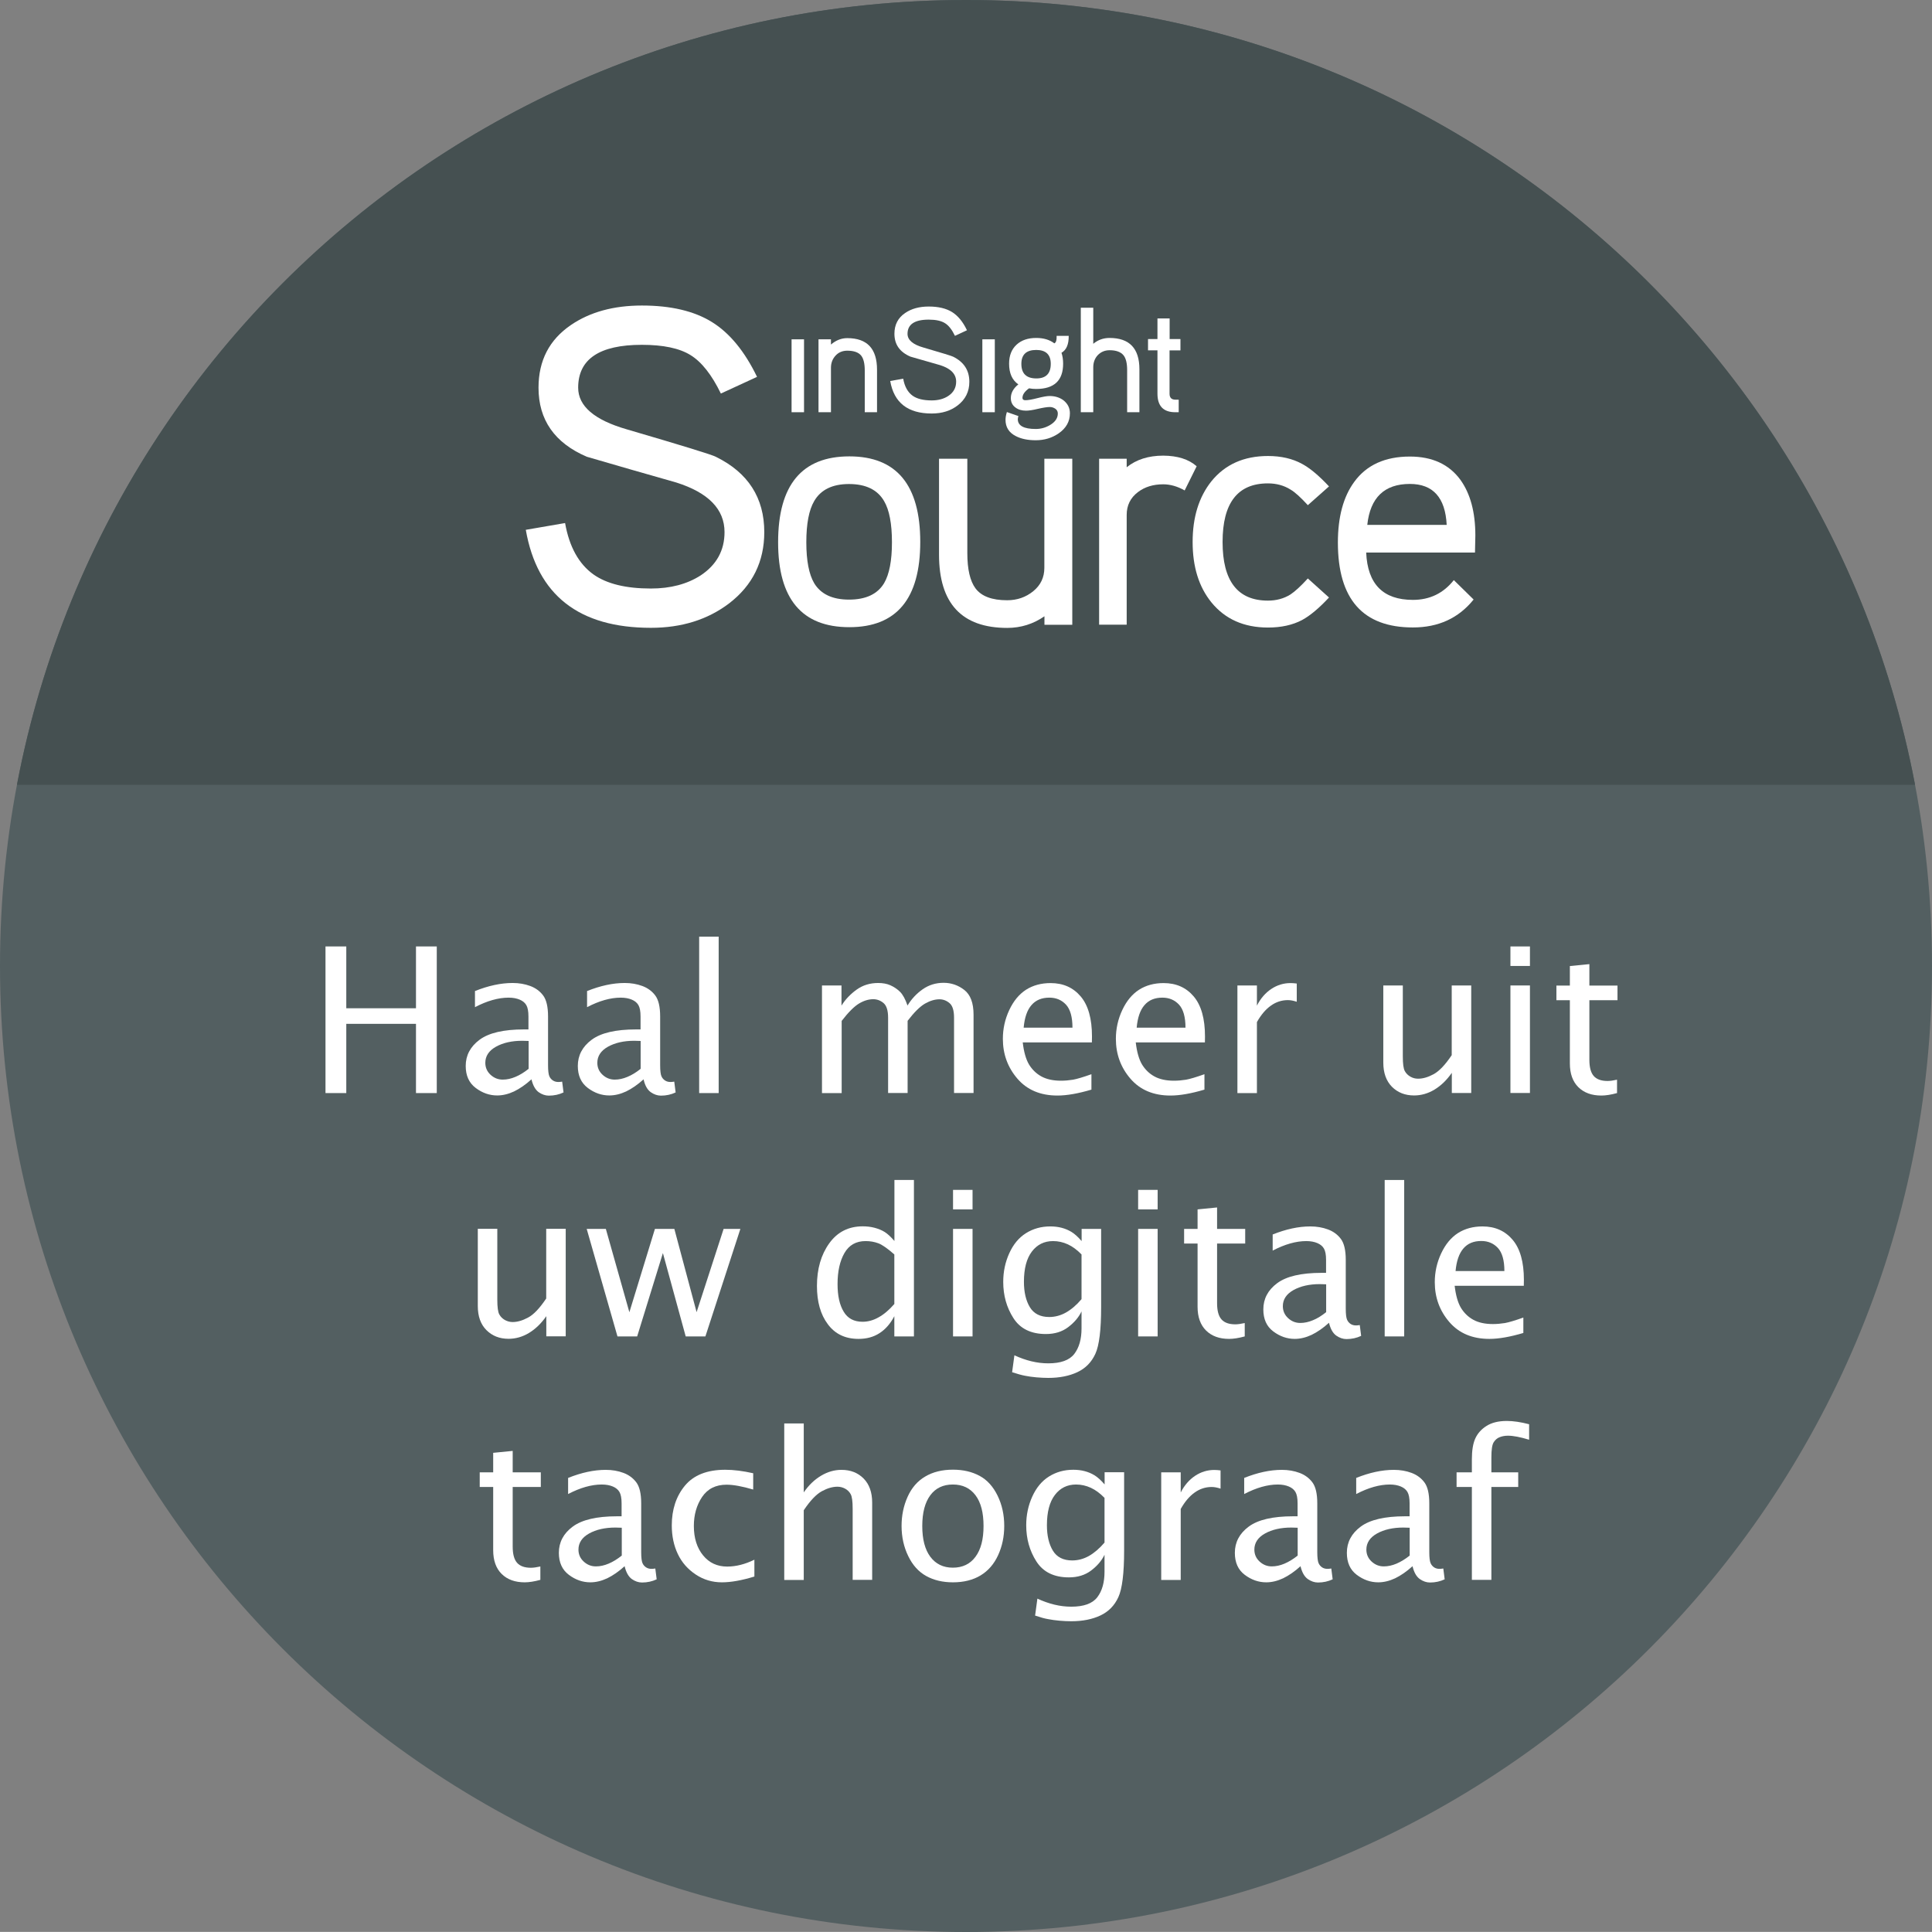 <?xml version="1.0" encoding="utf-8"?>
<!-- Generator: Adobe Illustrator 24.0.1, SVG Export Plug-In . SVG Version: 6.00 Build 0)  -->
<svg version="1.1" id="Laag_1" xmlns="http://www.w3.org/2000/svg" xmlns:xlink="http://www.w3.org/1999/xlink" x="0px" y="0px"
	 viewBox="0 0 210.95 210.94" style="enable-background:new 0 0 210.95 210.94;" xml:space="preserve">
<rect x="0" y="0" width="210.95" height="210.94" fill="#808080" stroke="none"/>
<style type="text/css">
	.st0{fill:#535F61;}
	.st1{clip-path:url(#SVGID_2_);fill:#455051;}
	.st2{fill:#FFFFFF;}
</style>
<path class="st0" d="M210.95,105.47c0,58.25-47.22,105.48-105.47,105.48S0,163.72,0,105.47C0,47.22,47.22,0,105.48,0
	S210.95,47.22,210.95,105.47"/>
<g>
	<defs>
		<path id="SVGID_1_" d="M0,105.47c0,58.25,47.22,105.48,105.48,105.48c58.25,0,105.47-47.22,105.47-105.48
			C210.95,47.22,163.73,0,105.48,0C47.22,0,0,47.22,0,105.47"/>
	</defs>
	<clipPath id="SVGID_2_">
		<use xlink:href="#SVGID_1_"  style="overflow:visible;"/>
	</clipPath>
	<rect x="0.04" y="-0.22" class="st1" width="209.39" height="85.91"/>
</g>
<g>
	<rect x="86.43" y="37.05" class="st2" width="1.36" height="7.96"/>
	<path class="st2" d="M95.76,45.01h-1.34v-4.56c0-0.75-0.13-1.29-0.39-1.62c-0.29-0.36-0.8-0.54-1.52-0.54
		c-0.52,0-0.95,0.18-1.28,0.54c-0.33,0.36-0.5,0.8-0.5,1.32v4.86h-1.36v-7.96h1.36v0.57c0.55-0.47,1.14-0.7,1.78-0.7
		c2.17,0,3.25,1.15,3.25,3.45V45.01z"/>
	<path class="st2" d="M105.84,41.69c0,1.07-0.43,1.93-1.28,2.58c-0.77,0.59-1.71,0.88-2.83,0.88c-2.61,0-4.12-1.18-4.53-3.55
		l1.42-0.25c0.15,0.86,0.5,1.48,1.03,1.86c0.48,0.34,1.17,0.51,2.08,0.51c0.71,0,1.31-0.16,1.8-0.48c0.58-0.38,0.87-0.9,0.87-1.57
		c0-0.83-0.58-1.43-1.75-1.8c-1.08-0.31-2.16-0.62-3.24-0.93c-1.17-0.5-1.75-1.33-1.75-2.5c0-0.98,0.39-1.74,1.18-2.27
		c0.69-0.47,1.54-0.7,2.57-0.7c1.04,0,1.89,0.2,2.54,0.6c0.64,0.4,1.19,1.06,1.63,1.99l-1.31,0.61c-0.33-0.68-0.69-1.14-1.1-1.39
		c-0.4-0.25-0.99-0.38-1.77-0.38c-1.54,0-2.31,0.52-2.31,1.55c0,0.67,0.58,1.17,1.75,1.5c2.02,0.59,3.1,0.92,3.24,1
		C105.26,39.54,105.84,40.45,105.84,41.69"/>
	<rect x="107.26" y="37.05" class="st2" width="1.36" height="7.96"/>
	<path class="st2" d="M116.82,45.13c0,0.89-0.41,1.62-1.23,2.19c-0.73,0.5-1.56,0.75-2.5,0.75c-0.87,0-1.6-0.15-2.19-0.46
		c-0.74-0.38-1.11-0.97-1.11-1.77c0-0.25,0.05-0.54,0.15-0.85l1.26,0.44c-0.04,0.12-0.07,0.23-0.07,0.33c0,0.72,0.65,1.08,1.96,1.08
		c0.55,0,1.07-0.14,1.56-0.43c0.57-0.34,0.85-0.76,0.85-1.26c0-0.22-0.09-0.39-0.27-0.52c-0.18-0.12-0.38-0.19-0.6-0.19
		c-0.29,0-0.73,0.07-1.3,0.2c-0.57,0.14-1.01,0.2-1.3,0.2c-0.46,0-0.84-0.11-1.15-0.34c-0.34-0.25-0.51-0.59-0.51-1.03
		c0-0.56,0.27-1.06,0.82-1.5c-0.68-0.47-1.01-1.22-1.01-2.26c0-0.88,0.27-1.57,0.81-2.07c0.54-0.5,1.26-0.74,2.15-0.74
		c0.81,0,1.47,0.2,1.98,0.59c0.19-0.09,0.27-0.36,0.25-0.82h1.32c0.01,0.93-0.25,1.54-0.79,1.85c0.12,0.35,0.18,0.75,0.18,1.19
		c0,1.84-0.98,2.76-2.95,2.76c-0.27,0-0.52-0.02-0.77-0.07c-0.48,0.34-0.72,0.69-0.72,1.05c0,0.16,0.11,0.25,0.31,0.25
		c0.3,0,0.75-0.08,1.33-0.23c0.58-0.15,1.03-0.23,1.33-0.23c0.59,0,1.09,0.16,1.51,0.47C116.59,44.09,116.82,44.55,116.82,45.13
		 M114.73,39.73c0-1.01-0.53-1.52-1.59-1.52c-1.08,0-1.62,0.51-1.62,1.52c0,1.06,0.55,1.59,1.64,1.59
		C114.2,41.32,114.73,40.79,114.73,39.73"/>
	<path class="st2" d="M124.41,45.01h-1.34V40.4c0-0.73-0.13-1.27-0.39-1.6c-0.3-0.37-0.81-0.56-1.52-0.56
		c-0.52,0-0.95,0.18-1.29,0.53c-0.33,0.35-0.5,0.8-0.5,1.33v4.91h-1.36V33.6h1.36v3.94c0.5-0.42,1.09-0.64,1.78-0.64
		c2.17,0,3.26,1.14,3.26,3.42V45.01z"/>
	<path class="st2" d="M128.88,38.26h-1.18v4.73c0,0.43,0.21,0.65,0.64,0.65h0.36v1.37h-0.37c-1.3,0-1.95-0.67-1.95-2.03v-4.73h-1.03
		v-1.23h1.03v-2.25h1.33v2.25h1.18V38.26z"/>
	<path class="st2" d="M83.45,58.1c0,3.22-1.28,5.82-3.85,7.79c-2.34,1.77-5.18,2.66-8.53,2.66c-7.86,0-12.41-3.57-13.66-10.7
		l4.29-0.74c0.46,2.6,1.5,4.47,3.11,5.62c1.45,1.02,3.53,1.53,6.26,1.53c2.14,0,3.95-0.48,5.43-1.43c1.74-1.15,2.61-2.73,2.61-4.73
		c0-2.5-1.76-4.31-5.28-5.42c-3.25-0.92-6.51-1.86-9.76-2.81c-3.52-1.51-5.27-4.03-5.27-7.54c0-2.96,1.18-5.24,3.55-6.85
		c2.07-1.41,4.65-2.12,7.74-2.12c3.16,0,5.7,0.6,7.64,1.8c1.94,1.2,3.58,3.2,4.93,5.99l-3.95,1.82c-0.99-2.04-2.09-3.44-3.3-4.19
		c-1.22-0.76-2.99-1.13-5.33-1.13c-4.63,0-6.95,1.56-6.95,4.68c0,2.01,1.76,3.52,5.28,4.54c6.08,1.78,9.34,2.78,9.76,3.01
		C81.69,51.61,83.45,54.36,83.45,58.1"/>
	<path class="st2" d="M100.48,59.17c0,6.2-2.58,9.31-7.74,9.31c-5.19,0-7.78-3.09-7.78-9.27c0-6.25,2.59-9.38,7.78-9.38
		C97.89,49.83,100.48,52.95,100.48,59.17 M97.39,59.21c0-2.03-0.29-3.54-0.86-4.5c-0.72-1.24-2-1.86-3.83-1.86
		c-1.81,0-3.08,0.62-3.8,1.86c-0.57,0.97-0.86,2.47-0.86,4.5c0,2.01,0.29,3.5,0.86,4.47c0.72,1.19,1.99,1.79,3.8,1.79
		c1.84,0,3.11-0.6,3.83-1.79C97.1,62.71,97.39,61.22,97.39,59.21"/>
	<path class="st2" d="M117.09,68.22h-3.05v-0.93c-1.21,0.84-2.57,1.27-4.06,1.27c-4.96,0-7.45-2.67-7.45-8V50.09h3.09V60.4
		c0,1.76,0.3,3.04,0.89,3.84c0.65,0.87,1.8,1.3,3.46,1.3c1.09,0,2.04-0.33,2.85-0.99c0.81-0.66,1.21-1.51,1.21-2.55V50.09h3.05
		V68.22z"/>
	<path class="st2" d="M130.66,50.91l-1.31,2.64c-0.79-0.45-1.58-0.67-2.34-0.67c-1.09,0-2.01,0.28-2.76,0.85
		c-0.82,0.62-1.23,1.45-1.23,2.49v11.99h-3.01V50.09h3.01v0.93c1.04-0.84,2.37-1.27,3.99-1.27
		C128.57,49.76,129.79,50.14,130.66,50.91"/>
	<path class="st2" d="M145.11,65.24c-1.09,1.17-2.07,1.99-2.94,2.46c-1.04,0.55-2.29,0.82-3.72,0.82c-2.63,0-4.69-0.92-6.18-2.75
		c-1.37-1.69-2.05-3.88-2.05-6.59c0-2.7,0.68-4.91,2.05-6.63c1.49-1.84,3.55-2.76,6.18-2.76c1.44,0,2.68,0.29,3.72,0.86
		c0.87,0.47,1.85,1.29,2.94,2.46l-2.31,2.05c-0.77-0.84-1.4-1.42-1.9-1.71c-0.72-0.45-1.54-0.67-2.46-0.67
		c-3.3,0-4.95,2.13-4.95,6.4c0,4.27,1.65,6.4,4.95,6.4c0.92,0,1.74-0.22,2.46-0.67c0.49-0.32,1.13-0.91,1.9-1.75L145.11,65.24z"/>
	<path class="st2" d="M161.09,58.47l-0.04,1.86h-11.88c0.15,3.45,1.85,5.17,5.1,5.17c1.84,0,3.33-0.72,4.47-2.16l2.16,2.12
		c-1.64,2.04-3.85,3.05-6.63,3.05c-5.46,0-8.19-3.09-8.19-9.27c0-2.8,0.6-5.01,1.79-6.63c1.34-1.84,3.37-2.76,6.07-2.76
		c2.43,0,4.27,0.84,5.51,2.53C160.54,53.89,161.09,55.91,161.09,58.47 M157.96,57.31c-0.15-2.98-1.49-4.47-4.02-4.47
		c-2.78,0-4.33,1.49-4.65,4.47H157.96z"/>
</g>
<g>
	<path class="st2" d="M35.54,119.35v-16.01h2.27v6.75h7.61v-6.75h2.27v16.01h-2.27v-7.56h-7.61v7.56H35.54z"/>
	<path class="st2" d="M58.03,117.85c-0.64,0.58-1.28,1.02-1.9,1.32c-0.62,0.29-1.24,0.44-1.84,0.44c-0.84,0-1.62-0.27-2.35-0.82
		s-1.09-1.35-1.09-2.4c0-1.15,0.5-2.11,1.51-2.86c1.01-0.75,2.62-1.13,4.84-1.13h0.5v-1.42c0-0.56-0.08-0.97-0.23-1.23
		s-0.39-0.46-0.72-0.6s-0.73-0.22-1.22-0.22c-1.12,0-2.35,0.35-3.67,1.04v-1.76c1.45-0.58,2.82-0.88,4.11-0.88
		c0.7,0,1.34,0.11,1.93,0.33c0.59,0.22,1.06,0.57,1.41,1.04s0.53,1.23,0.53,2.28v5.33c0,0.59,0.05,0.99,0.14,1.2
		c0.09,0.21,0.23,0.36,0.4,0.47c0.17,0.11,0.37,0.16,0.59,0.16c0.09,0,0.23-0.01,0.41-0.04l0.15,1.18c-0.48,0.23-1.02,0.35-1.6,0.35
		c-0.39,0-0.76-0.13-1.12-0.38C58.45,118.98,58.19,118.52,58.03,117.85z M57.72,116.7v-3.04l-0.7-0.02c-1.14,0-2.1,0.22-2.87,0.65
		s-1.16,1.02-1.16,1.76c0,0.51,0.19,0.95,0.57,1.3c0.38,0.35,0.82,0.53,1.33,0.53c0.46,0,0.92-0.1,1.39-0.3
		C56.76,117.38,57.23,117.09,57.72,116.7z"/>
	<path class="st2" d="M70.27,117.85c-0.64,0.58-1.28,1.02-1.9,1.32c-0.62,0.29-1.24,0.44-1.84,0.44c-0.84,0-1.62-0.27-2.35-0.82
		s-1.09-1.35-1.09-2.4c0-1.15,0.5-2.11,1.51-2.86c1.01-0.75,2.62-1.13,4.84-1.13h0.5v-1.42c0-0.56-0.08-0.97-0.23-1.23
		s-0.39-0.46-0.72-0.6s-0.73-0.22-1.22-0.22c-1.12,0-2.35,0.35-3.67,1.04v-1.76c1.45-0.58,2.82-0.88,4.11-0.88
		c0.7,0,1.34,0.11,1.93,0.33c0.59,0.22,1.06,0.57,1.41,1.04s0.53,1.23,0.53,2.28v5.33c0,0.59,0.05,0.99,0.14,1.2
		c0.09,0.21,0.23,0.36,0.4,0.47c0.17,0.11,0.37,0.16,0.59,0.16c0.09,0,0.23-0.01,0.41-0.04l0.15,1.18c-0.48,0.23-1.02,0.35-1.6,0.35
		c-0.39,0-0.76-0.13-1.12-0.38C70.68,118.98,70.42,118.52,70.27,117.85z M69.95,116.7v-3.04l-0.7-0.02c-1.14,0-2.1,0.22-2.87,0.65
		s-1.16,1.02-1.16,1.76c0,0.51,0.19,0.95,0.57,1.3c0.38,0.35,0.82,0.53,1.33,0.53c0.46,0,0.92-0.1,1.39-0.3
		C68.99,117.38,69.47,117.09,69.95,116.7z"/>
	<path class="st2" d="M76.34,119.35v-17.08h2.13v17.08H76.34z"/>
	<path class="st2" d="M89.75,119.35V107.6h2.13v2.2c0.43-0.69,0.99-1.27,1.66-1.75s1.45-0.72,2.34-0.72c0.51,0,0.96,0.08,1.34,0.25
		c0.38,0.17,0.73,0.4,1.04,0.7c0.31,0.3,0.59,0.81,0.83,1.51c0.43-0.71,0.98-1.3,1.65-1.77c0.67-0.47,1.43-0.71,2.29-0.71
		c0.84,0,1.59,0.26,2.26,0.78c0.67,0.52,1.01,1.42,1.01,2.7v8.55h-2.13v-8.22c0-0.78-0.16-1.31-0.49-1.59
		c-0.33-0.28-0.7-0.42-1.1-0.42c-0.51,0-1.03,0.16-1.58,0.47c-0.55,0.32-1.18,0.94-1.9,1.88v7.88h-2.13v-8.22
		c0-0.79-0.17-1.32-0.5-1.6c-0.33-0.28-0.71-0.42-1.12-0.42c-0.51,0-1.03,0.16-1.55,0.47c-0.52,0.31-1.16,0.94-1.9,1.9v7.88H89.75z"
		/>
	<path class="st2" d="M119.18,118.97c-1.45,0.43-2.69,0.65-3.72,0.65c-1.85,0-3.31-0.61-4.37-1.84c-1.06-1.23-1.59-2.68-1.59-4.35
		c0-1.1,0.23-2.15,0.7-3.15c0.47-1,1.08-1.73,1.84-2.22c0.76-0.48,1.65-0.72,2.67-0.72c1.38,0,2.47,0.49,3.29,1.46
		c0.82,0.97,1.23,2.43,1.23,4.37l-0.01,0.65h-7.55c0.12,1.04,0.35,1.84,0.68,2.4c0.34,0.56,0.79,1,1.35,1.31
		c0.56,0.31,1.28,0.47,2.14,0.47c0.44,0,0.88-0.04,1.32-0.11c0.44-0.08,1.11-0.28,2.01-0.6V118.97z M111.77,112.21h5.33
		c0-1.17-0.24-2.01-0.71-2.52c-0.47-0.5-1.07-0.76-1.81-0.76c-0.84,0-1.49,0.27-1.96,0.82
		C112.15,110.29,111.87,111.11,111.77,112.21z"/>
	<path class="st2" d="M131.52,118.97c-1.45,0.43-2.69,0.65-3.72,0.65c-1.85,0-3.31-0.61-4.37-1.84c-1.06-1.23-1.59-2.68-1.59-4.35
		c0-1.1,0.23-2.15,0.7-3.15c0.47-1,1.08-1.73,1.84-2.22c0.76-0.48,1.65-0.72,2.67-0.72c1.38,0,2.47,0.49,3.29,1.46
		c0.82,0.97,1.23,2.43,1.23,4.37l-0.01,0.65h-7.55c0.12,1.04,0.35,1.84,0.68,2.4c0.34,0.56,0.79,1,1.35,1.31
		c0.56,0.31,1.28,0.47,2.14,0.47c0.44,0,0.88-0.04,1.32-0.11c0.44-0.08,1.11-0.28,2.01-0.6V118.97z M124.11,112.21h5.33
		c0-1.17-0.24-2.01-0.71-2.52c-0.47-0.5-1.07-0.76-1.81-0.76c-0.84,0-1.49,0.27-1.96,0.82
		C124.49,110.29,124.21,111.11,124.11,112.21z"/>
	<path class="st2" d="M135.11,119.35V107.6h2.13v2.2c0.4-0.79,0.93-1.39,1.57-1.82c0.65-0.43,1.35-0.64,2.1-0.64
		c0.22,0,0.44,0.02,0.68,0.05v1.99c-0.36-0.12-0.68-0.18-0.97-0.18c-0.67,0-1.29,0.2-1.85,0.6c-0.57,0.4-1.08,1-1.53,1.8v7.75
		H135.11z"/>
	<path class="st2" d="M158.52,119.35v-2.21c-0.55,0.79-1.18,1.4-1.89,1.83s-1.46,0.64-2.23,0.64c-0.99,0-1.79-0.32-2.42-0.95
		c-0.62-0.63-0.94-1.51-0.94-2.63v-8.43h2.13v7.74c0,0.81,0.07,1.35,0.22,1.61c0.14,0.26,0.35,0.46,0.61,0.61s0.54,0.22,0.84,0.22
		c0.52,0,1.08-0.16,1.69-0.49s1.27-1.02,1.98-2.08v-7.61h2.13v11.74H158.52z"/>
	<path class="st2" d="M164.92,105.47v-2.13h2.13v2.13H164.92z M164.92,119.35V107.6h2.13v11.74H164.92z"/>
	<path class="st2" d="M176.56,119.35c-0.66,0.18-1.23,0.27-1.71,0.27c-1.05,0-1.89-0.3-2.51-0.91c-0.62-0.61-0.93-1.48-0.93-2.6
		v-6.9h-1.47v-1.6h1.47v-2.13l2.13-0.21v2.34h3.07v1.6h-3.07v6.51c0,0.82,0.16,1.41,0.48,1.77c0.32,0.36,0.82,0.54,1.51,0.54
		c0.28,0,0.62-0.05,1.03-0.14V119.35z"/>
</g>
<g>
	<path class="st2" d="M59.65,145.92v-2.21c-0.55,0.79-1.18,1.4-1.89,1.83s-1.46,0.64-2.23,0.64c-0.99,0-1.79-0.32-2.42-0.95
		s-0.94-1.51-0.94-2.63v-8.43h2.13v7.74c0,0.81,0.07,1.35,0.22,1.61c0.14,0.26,0.35,0.46,0.61,0.61c0.26,0.14,0.54,0.22,0.84,0.22
		c0.52,0,1.08-0.16,1.69-0.49c0.61-0.32,1.27-1.02,1.98-2.08v-7.61h2.13v11.74H59.65z"/>
	<path class="st2" d="M67.42,145.92l-3.36-11.74h2.09l2.57,9.1l2.79-9.1h2.12l2.43,9.09l2.95-9.09h1.83l-3.82,11.74h-2.15l-2.49-9.1
		l-2.81,9.1H67.42z"/>
	<path class="st2" d="M97.65,145.92v-2.21c-0.43,0.82-0.97,1.44-1.63,1.86c-0.65,0.42-1.41,0.62-2.28,0.62
		c-1.44,0-2.56-0.53-3.35-1.6c-0.8-1.06-1.19-2.46-1.19-4.18c0-1.86,0.45-3.41,1.34-4.65c0.89-1.24,2.11-1.86,3.66-1.86
		c0.45,0,0.89,0.05,1.3,0.16c0.41,0.11,0.78,0.26,1.1,0.46c0.32,0.2,0.67,0.53,1.06,0.98v-6.66h2.13v17.08H97.65z M97.65,136.97
		c-0.74-0.65-1.32-1.06-1.75-1.22c-0.43-0.16-0.89-0.24-1.39-0.24c-1.04,0-1.81,0.44-2.31,1.31c-0.5,0.87-0.75,2-0.75,3.38
		c0,1.28,0.22,2.28,0.67,3.02c0.44,0.74,1.13,1.1,2.06,1.1c0.59,0,1.18-0.16,1.76-0.49c0.58-0.32,1.15-0.81,1.71-1.45V136.97z"/>
	<path class="st2" d="M104.06,132.05v-2.13h2.13v2.13H104.06z M104.06,145.92v-11.74h2.13v11.74H104.06z"/>
	<path class="st2" d="M110.51,149.83l0.25-1.85c1.25,0.58,2.48,0.88,3.7,0.88c1.36,0,2.31-0.34,2.84-1.03
		c0.53-0.69,0.79-1.62,0.79-2.79v-1.85c-0.31,0.65-0.8,1.22-1.46,1.72c-0.66,0.5-1.47,0.75-2.43,0.75c-1.62,0-2.81-0.58-3.55-1.74
		c-0.74-1.16-1.11-2.47-1.11-3.95c0-1.12,0.22-2.16,0.66-3.13c0.44-0.97,1.04-1.7,1.82-2.19c0.78-0.49,1.66-0.74,2.66-0.74
		c0.44,0,0.86,0.05,1.24,0.15c0.38,0.1,0.74,0.25,1.07,0.45c0.33,0.2,0.7,0.53,1.11,1v-1.33h2.13v8.54c0,2.49-0.21,4.19-0.63,5.1
		c-0.42,0.92-1.07,1.58-1.96,2c-0.89,0.42-1.95,0.63-3.18,0.63c-0.4,0-0.83-0.02-1.29-0.06c-0.46-0.04-0.87-0.1-1.23-0.17
		C111.57,150.15,111.1,150.02,110.51,149.83z M118.09,141.85v-4.88c-0.48-0.49-0.97-0.86-1.49-1.1c-0.52-0.24-1.06-0.36-1.62-0.36
		c-0.96,0-1.73,0.38-2.31,1.14s-0.87,1.86-0.87,3.31c0,1.13,0.22,2.06,0.65,2.77c0.43,0.71,1.14,1.07,2.11,1.07
		c0.63,0,1.24-0.16,1.83-0.49C116.97,142.98,117.54,142.5,118.09,141.85z"/>
	<path class="st2" d="M124.27,132.05v-2.13h2.13v2.13H124.27z M124.27,145.92v-11.74h2.13v11.74H124.27z"/>
	<path class="st2" d="M135.91,145.92c-0.66,0.18-1.23,0.27-1.71,0.27c-1.05,0-1.89-0.3-2.51-0.91c-0.62-0.61-0.93-1.48-0.93-2.6
		v-6.9h-1.47v-1.6h1.47v-2.13l2.13-0.21v2.34h3.07v1.6h-3.07v6.51c0,0.82,0.16,1.41,0.48,1.77c0.32,0.36,0.82,0.54,1.51,0.54
		c0.28,0,0.62-0.05,1.03-0.14V145.92z"/>
	<path class="st2" d="M145.11,144.43c-0.64,0.58-1.28,1.02-1.9,1.32c-0.62,0.29-1.24,0.44-1.84,0.44c-0.84,0-1.62-0.27-2.35-0.82
		s-1.08-1.35-1.08-2.4c0-1.15,0.5-2.11,1.51-2.86c1.01-0.75,2.62-1.13,4.84-1.13h0.5v-1.42c0-0.56-0.08-0.97-0.23-1.23
		s-0.39-0.46-0.72-0.6s-0.73-0.22-1.21-0.22c-1.12,0-2.35,0.35-3.67,1.04v-1.76c1.45-0.58,2.82-0.88,4.11-0.88
		c0.7,0,1.34,0.11,1.93,0.33c0.59,0.22,1.06,0.57,1.41,1.04s0.53,1.23,0.53,2.28v5.33c0,0.59,0.05,0.99,0.14,1.2
		c0.09,0.21,0.23,0.36,0.39,0.47c0.17,0.11,0.37,0.16,0.59,0.16c0.09,0,0.23-0.01,0.41-0.04l0.15,1.18
		c-0.48,0.23-1.02,0.35-1.6,0.35c-0.39,0-0.76-0.13-1.12-0.38C145.53,145.56,145.27,145.1,145.11,144.43z M144.8,143.27v-3.04
		l-0.7-0.02c-1.14,0-2.1,0.22-2.87,0.65c-0.77,0.43-1.16,1.02-1.16,1.76c0,0.51,0.19,0.95,0.57,1.3c0.38,0.35,0.82,0.53,1.33,0.53
		c0.46,0,0.92-0.1,1.39-0.3C143.84,143.96,144.31,143.66,144.8,143.27z"/>
	<path class="st2" d="M151.19,145.92v-17.08h2.13v17.08H151.19z"/>
	<path class="st2" d="M166.34,145.54c-1.45,0.43-2.69,0.65-3.72,0.65c-1.85,0-3.31-0.61-4.37-1.84c-1.06-1.23-1.59-2.68-1.59-4.35
		c0-1.1,0.23-2.15,0.7-3.15c0.47-1,1.08-1.73,1.84-2.22c0.76-0.48,1.65-0.72,2.67-0.72c1.38,0,2.47,0.49,3.29,1.46
		c0.82,0.97,1.23,2.43,1.23,4.37l-0.01,0.65h-7.55c0.12,1.04,0.35,1.84,0.68,2.4c0.34,0.56,0.79,1,1.35,1.31
		c0.56,0.31,1.28,0.47,2.14,0.47c0.44,0,0.88-0.04,1.32-0.11c0.44-0.08,1.11-0.28,2.01-0.6V145.54z M158.93,138.78h5.33
		c0-1.17-0.24-2.01-0.71-2.52c-0.47-0.5-1.07-0.76-1.81-0.76c-0.84,0-1.49,0.27-1.96,0.82
		C159.31,136.87,159.03,137.69,158.93,138.78z"/>
</g>
<g>
	<path class="st2" d="M59,172.5c-0.66,0.18-1.23,0.27-1.71,0.27c-1.05,0-1.89-0.3-2.51-0.91s-0.93-1.48-0.93-2.6v-6.9h-1.47v-1.6
		h1.47v-2.13l2.13-0.21v2.34h3.07v1.6h-3.07v6.51c0,0.82,0.16,1.41,0.48,1.77c0.32,0.36,0.82,0.54,1.51,0.54
		c0.28,0,0.62-0.05,1.03-0.14V172.5z"/>
	<path class="st2" d="M68.2,171.01c-0.64,0.58-1.28,1.02-1.9,1.32c-0.62,0.29-1.24,0.44-1.84,0.44c-0.84,0-1.62-0.27-2.35-0.82
		s-1.09-1.35-1.09-2.4c0-1.15,0.5-2.11,1.51-2.86c1.01-0.75,2.62-1.13,4.84-1.13h0.5v-1.42c0-0.56-0.08-0.97-0.23-1.23
		s-0.39-0.46-0.72-0.6s-0.73-0.22-1.22-0.22c-1.12,0-2.35,0.35-3.67,1.04v-1.76c1.45-0.58,2.82-0.88,4.11-0.88
		c0.7,0,1.34,0.11,1.93,0.33c0.59,0.22,1.06,0.57,1.41,1.04s0.53,1.23,0.53,2.28v5.33c0,0.59,0.05,0.99,0.14,1.2
		c0.09,0.21,0.23,0.36,0.4,0.47c0.17,0.11,0.37,0.16,0.59,0.16c0.09,0,0.23-0.01,0.41-0.04l0.15,1.18c-0.48,0.23-1.02,0.35-1.6,0.35
		c-0.39,0-0.76-0.13-1.12-0.38C68.62,172.14,68.36,171.68,68.2,171.01z M67.89,169.85v-3.04l-0.7-0.02c-1.14,0-2.1,0.22-2.87,0.65
		s-1.16,1.02-1.16,1.76c0,0.51,0.19,0.95,0.57,1.3c0.38,0.35,0.82,0.53,1.33,0.53c0.46,0,0.92-0.1,1.39-0.3
		C66.93,170.53,67.4,170.24,67.89,169.85z"/>
	<path class="st2" d="M82.36,172.14c-1.37,0.42-2.55,0.63-3.54,0.63c-1.04,0-1.99-0.28-2.85-0.85s-1.52-1.31-1.96-2.24
		c-0.44-0.92-0.66-1.97-0.66-3.13c0-1.73,0.48-3.18,1.43-4.33s2.42-1.74,4.41-1.74c0.92,0,1.93,0.13,3.05,0.38v1.78
		c-1.19-0.35-2.16-0.53-2.91-0.53c-1.18,0-2.07,0.45-2.67,1.34s-0.9,1.95-0.9,3.17c0,1.32,0.34,2.39,1.01,3.21
		c0.67,0.82,1.55,1.22,2.63,1.22c0.96,0,1.95-0.25,2.97-0.75V172.14z"/>
	<path class="st2" d="M85.63,172.5v-17.08h2.13v7.53c0.54-0.79,1.17-1.39,1.89-1.82c0.72-0.43,1.46-0.64,2.23-0.64
		c0.99,0,1.8,0.32,2.42,0.95c0.62,0.63,0.93,1.51,0.93,2.62v8.44H93.1v-7.75c0-0.82-0.07-1.35-0.22-1.61
		c-0.14-0.26-0.35-0.46-0.61-0.6c-0.26-0.14-0.54-0.21-0.83-0.21c-0.53,0-1.09,0.16-1.7,0.49c-0.61,0.33-1.27,1.02-1.98,2.08v7.61
		H85.63z"/>
	<path class="st2" d="M104.05,172.77c-1.12,0-2.09-0.23-2.92-0.69c-0.83-0.46-1.48-1.18-1.96-2.17c-0.48-0.98-0.73-2.08-0.73-3.3
		c0-1.14,0.22-2.2,0.66-3.18c0.44-0.98,1.08-1.72,1.92-2.21c0.84-0.5,1.85-0.75,3.03-0.75c1.12,0,2.09,0.23,2.92,0.68
		s1.48,1.18,1.96,2.17c0.48,0.99,0.72,2.08,0.72,3.29c0,1.16-0.22,2.22-0.67,3.2c-0.45,0.98-1.09,1.71-1.92,2.21
		C106.23,172.52,105.22,172.77,104.05,172.77z M104.04,171.17c1.06,0,1.89-0.4,2.47-1.19c0.59-0.79,0.88-1.91,0.88-3.36
		c0-1.46-0.29-2.58-0.88-3.36c-0.59-0.78-1.41-1.17-2.47-1.17s-1.88,0.39-2.46,1.17s-0.88,1.9-0.88,3.36c0,1.45,0.29,2.57,0.88,3.36
		C102.17,170.77,102.99,171.17,104.04,171.17z"/>
	<path class="st2" d="M113.02,176.4l0.25-1.85c1.25,0.58,2.48,0.88,3.7,0.88c1.36,0,2.31-0.34,2.84-1.03
		c0.53-0.69,0.79-1.62,0.79-2.79v-1.85c-0.31,0.65-0.8,1.22-1.46,1.72c-0.66,0.5-1.47,0.75-2.43,0.75c-1.62,0-2.81-0.58-3.55-1.74
		c-0.74-1.16-1.11-2.47-1.11-3.95c0-1.12,0.22-2.16,0.66-3.13c0.44-0.97,1.04-1.7,1.82-2.19c0.78-0.49,1.66-0.74,2.66-0.74
		c0.44,0,0.86,0.05,1.24,0.15c0.38,0.1,0.74,0.25,1.07,0.45c0.33,0.2,0.7,0.53,1.11,1v-1.33h2.13v8.54c0,2.49-0.21,4.19-0.63,5.1
		c-0.42,0.92-1.07,1.58-1.96,2c-0.89,0.42-1.95,0.63-3.18,0.63c-0.4,0-0.83-0.02-1.29-0.06c-0.46-0.04-0.87-0.1-1.23-0.17
		C114.08,176.73,113.61,176.6,113.02,176.4z M120.6,168.43v-4.88c-0.48-0.49-0.97-0.86-1.49-1.1c-0.52-0.24-1.06-0.36-1.62-0.36
		c-0.96,0-1.73,0.38-2.31,1.14s-0.87,1.86-0.87,3.31c0,1.13,0.22,2.06,0.65,2.77c0.43,0.71,1.14,1.07,2.11,1.07
		c0.63,0,1.24-0.16,1.83-0.49C119.48,169.56,120.05,169.07,120.6,168.43z"/>
	<path class="st2" d="M126.79,172.5v-11.74h2.13v2.2c0.4-0.79,0.93-1.39,1.57-1.82c0.65-0.43,1.35-0.64,2.1-0.64
		c0.22,0,0.44,0.02,0.68,0.05v1.99c-0.36-0.12-0.68-0.18-0.97-0.18c-0.67,0-1.29,0.2-1.85,0.6c-0.57,0.4-1.08,1-1.53,1.8v7.75
		H126.79z"/>
	<path class="st2" d="M142,171.01c-0.64,0.58-1.28,1.02-1.9,1.32c-0.62,0.29-1.24,0.44-1.84,0.44c-0.84,0-1.62-0.27-2.35-0.82
		s-1.08-1.35-1.08-2.4c0-1.15,0.5-2.11,1.51-2.86c1.01-0.75,2.62-1.13,4.84-1.13h0.5v-1.42c0-0.56-0.08-0.97-0.23-1.23
		s-0.39-0.46-0.72-0.6s-0.73-0.22-1.21-0.22c-1.12,0-2.35,0.35-3.67,1.04v-1.76c1.45-0.58,2.82-0.88,4.11-0.88
		c0.7,0,1.34,0.11,1.93,0.33c0.59,0.22,1.06,0.57,1.41,1.04s0.53,1.23,0.53,2.28v5.33c0,0.59,0.05,0.99,0.14,1.2
		c0.09,0.21,0.23,0.36,0.39,0.47c0.17,0.11,0.37,0.16,0.59,0.16c0.09,0,0.23-0.01,0.41-0.04l0.15,1.18
		c-0.48,0.23-1.02,0.35-1.6,0.35c-0.39,0-0.76-0.13-1.12-0.38C142.42,172.14,142.16,171.68,142,171.01z M141.69,169.85v-3.04
		l-0.7-0.02c-1.14,0-2.1,0.22-2.87,0.65c-0.77,0.43-1.16,1.02-1.16,1.76c0,0.51,0.19,0.95,0.57,1.3c0.38,0.35,0.82,0.53,1.33,0.53
		c0.46,0,0.92-0.1,1.39-0.3C140.72,170.53,141.2,170.24,141.69,169.85z"/>
	<path class="st2" d="M154.23,171.01c-0.64,0.58-1.28,1.02-1.9,1.32c-0.62,0.29-1.24,0.44-1.84,0.44c-0.84,0-1.62-0.27-2.35-0.82
		s-1.08-1.35-1.08-2.4c0-1.15,0.5-2.11,1.51-2.86c1.01-0.75,2.62-1.13,4.84-1.13h0.5v-1.42c0-0.56-0.08-0.97-0.23-1.23
		s-0.39-0.46-0.72-0.6s-0.73-0.22-1.21-0.22c-1.12,0-2.35,0.35-3.67,1.04v-1.76c1.45-0.58,2.82-0.88,4.11-0.88
		c0.7,0,1.34,0.11,1.93,0.33c0.59,0.22,1.06,0.57,1.41,1.04s0.53,1.23,0.53,2.28v5.33c0,0.59,0.05,0.99,0.14,1.2
		c0.09,0.21,0.23,0.36,0.39,0.47c0.17,0.11,0.37,0.16,0.59,0.16c0.09,0,0.23-0.01,0.41-0.04l0.15,1.18
		c-0.48,0.23-1.02,0.35-1.6,0.35c-0.39,0-0.76-0.13-1.12-0.38C154.65,172.14,154.39,171.68,154.23,171.01z M153.92,169.85v-3.04
		l-0.7-0.02c-1.14,0-2.1,0.22-2.87,0.65c-0.77,0.43-1.16,1.02-1.16,1.76c0,0.51,0.19,0.95,0.57,1.3c0.38,0.35,0.82,0.53,1.33,0.53
		c0.46,0,0.92-0.1,1.39-0.3C152.95,170.53,153.43,170.24,153.92,169.85z"/>
	<path class="st2" d="M160.71,172.5v-10.14h-1.67v-1.6h1.67v-1.41c0-0.97,0.12-1.72,0.37-2.28c0.25-0.55,0.65-1.01,1.22-1.37
		c0.56-0.36,1.3-0.55,2.22-0.55c0.72,0,1.53,0.12,2.44,0.36v1.69c-0.96-0.29-1.73-0.44-2.3-0.44c-0.33,0-0.63,0.05-0.91,0.16
		c-0.27,0.1-0.49,0.29-0.66,0.56c-0.17,0.27-0.25,0.82-0.25,1.65v1.63h2.93v1.6h-2.93v10.14H160.71z"/>
</g>
</svg>
